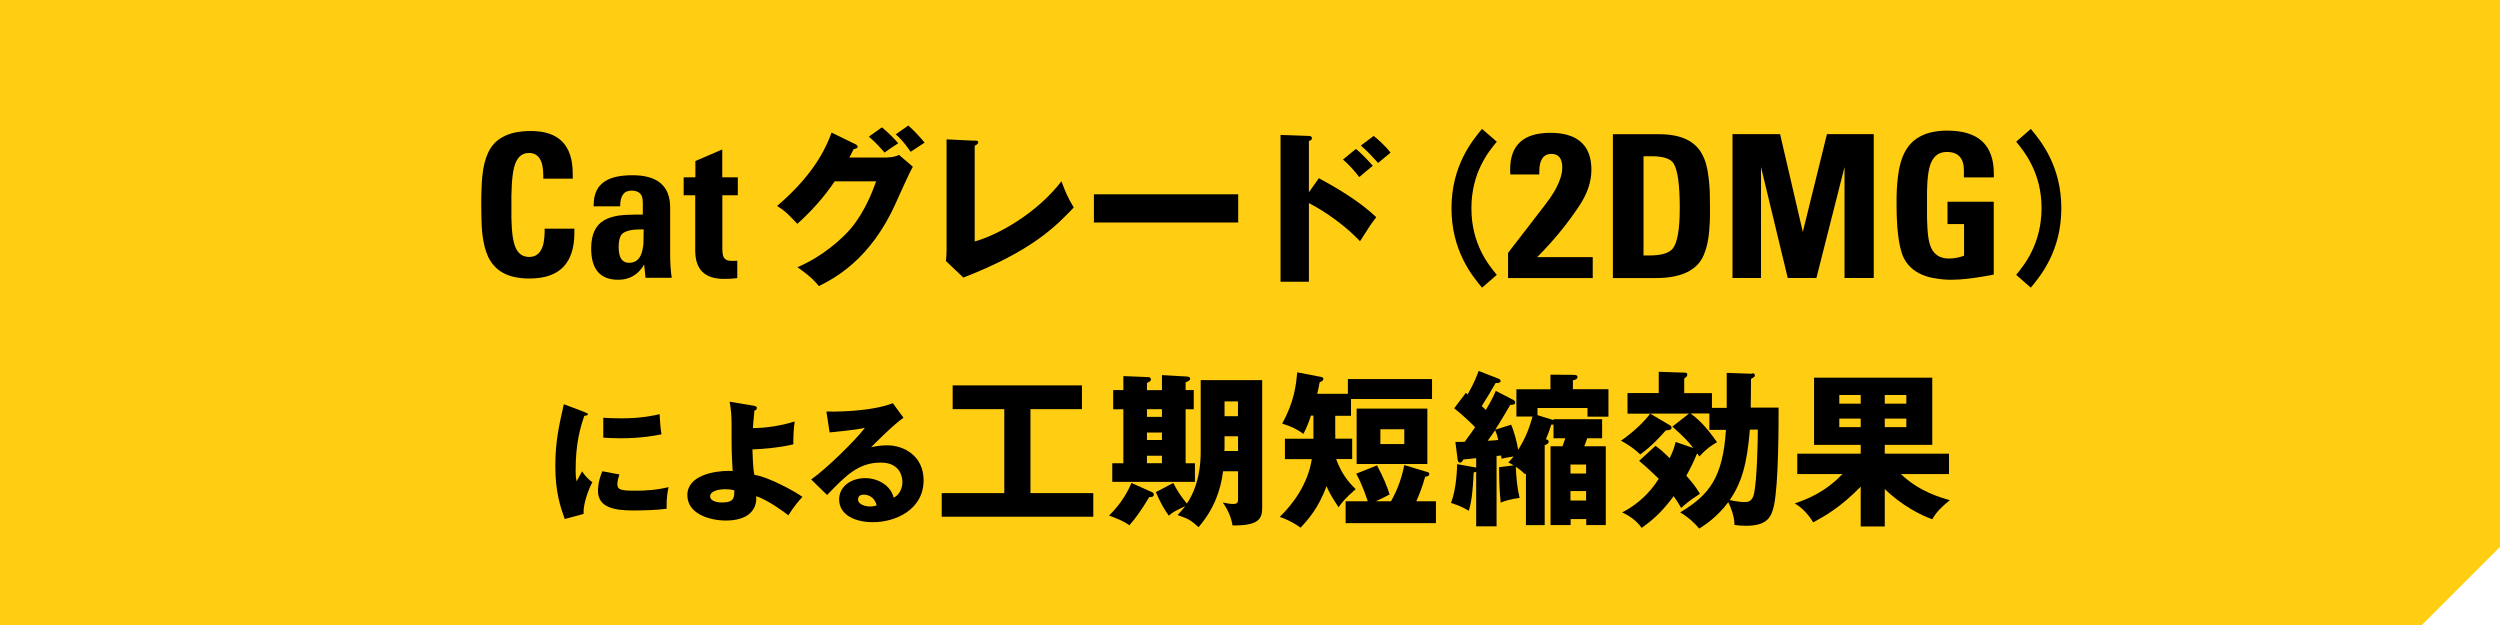 <?xml version="1.0" encoding="UTF-8"?>
<svg id="ol" xmlns="http://www.w3.org/2000/svg" viewBox="0 0 320 80">
  <defs>
    <style>
      .cls-1 {
        fill: #ffcd11;
      }
    </style>
  </defs>
  <path class="cls-1" d="m310,80H0V0h320v70l-10,10Z"/>
  <g>
    <path d="m73.52,29.79c0,3.91-1.91,5.86-5.74,5.86-1.41,0-2.57-.25-3.47-.77-.8-.46-1.41-1.14-1.84-2.04-.36-.77-.6-1.76-.74-2.98-.05-.51-.09-1.09-.1-1.73-.02-.49-.03-1.11-.03-1.86s0-1.42.03-1.91c.02-.66.05-1.25.1-1.76.12-1.24.37-2.25.74-3.03.42-.92,1.05-1.6,1.89-2.04.92-.51,2.12-.76,3.6-.76,3.57,0,5.35,1.82,5.35,5.46v.64h-3.77v-.41c0-1.92-.61-2.88-1.84-2.88-.97,0-1.61.64-1.91,1.91-.14.56-.23,1.3-.28,2.22l-.05,1.35v2.83l.05,1.2c.05.83.14,1.5.28,2.01.31,1.19.95,1.79,1.94,1.79.83,0,1.4-.43,1.71-1.3.12-.32.19-.71.23-1.17.03-.31.05-.69.05-1.15h3.8v.54Z"/>
    <path d="m82.63,35.58l-.18-1.71c-.76,1.29-1.87,1.94-3.31,1.94-2.31,0-3.47-1.33-3.47-4,0-1.77.55-2.98,1.66-3.62.48-.27,1.08-.47,1.81-.59.58-.08,1.32-.13,2.22-.13h.92v-1.48c0-.34-.03-.61-.1-.82-.19-.51-.64-.77-1.35-.77-.97,0-1.45.67-1.45,2.01h-3.39v-.18c0-1.43.5-2.45,1.5-3.06.78-.49,1.94-.74,3.47-.74,3.21,0,4.82,1.38,4.82,4.13v6.07c0,1.07.07,2.05.2,2.93h-3.34Zm-.25-6.22h-.31c-1.11,0-1.88.16-2.32.48-.37.26-.56.86-.56,1.81,0,1.33.44,1.99,1.33,1.99.8,0,1.33-.42,1.61-1.25.1-.32.18-.71.23-1.15l.03-1.89Z"/>
    <path d="m92.46,25v6.76c0,.53.05.9.15,1.12.17.34.49.51.97.51h.43c.15,0,.27,0,.36-.03v2.24c-.54.07-1.11.1-1.71.1-2.45,0-3.67-1.21-3.67-3.62v-7.09h-1.48v-2.29h1.5v-2.09l3.44-1.48v3.57h1.99v2.29h-1.99Z"/>
    <path d="m113.57,20.15c.7,0,1.08-.15,1.51-.32l1.76,1.51c-.38.64-1.68,3.55-2.17,4.63-3.27,7.35-7.99,9.71-9.86,10.65-.36-.47-.96-1.17-2.74-2.42,3.23-1.36,5.8-3.7,6.91-5.04,1.72-2.08,2.7-4.65,3.17-5.95h-5.31c-1.36,2.02-2.98,3.83-4.78,5.44-1.15-1.21-1.57-1.66-2.59-2.29,5.16-4.38,6.5-8.12,6.97-9.39l3.06,1.49c.08.04.28.15.28.32,0,.21-.3.28-.51.3-.34.66-.4.83-.55,1.08h4.87Zm-.68-3.85c.87.74,1.55,1.4,2.08,2.04-1.21.79-1.34.87-1.74,1.19-.83-.94-1.25-1.38-2.02-2.04l1.68-1.19Zm3.38-.23c.68.6,1.59,1.57,2.08,2.19-.28.19-1.53,1-1.79,1.17-.15-.21-.98-1.47-1.91-2.23l1.61-1.13Z"/>
    <path d="m124.76,17.99c.28.02.45.02.45.21,0,.26-.3.38-.45.45v12.26c3.02-.85,7.93-3.59,11.11-7.71.51,1.42.79,2.04,1.57,3.36-2.25,2.36-5.31,5.55-14.13,8.97l-2.23-2.12c.04-.3.08-.98.08-1.27v-14.3l3.59.17Z"/>
    <path d="m158.49,24.87v3.61h-18.47v-3.61h18.47Z"/>
    <path d="m168.81,22.81c2.61,1.42,5.18,2.95,7.35,4.99-.68.89-.83,1.11-2.08,3.08-2.66-2.81-5.76-4.48-6.54-4.89v10.07h-3.63v-18.79l3.63.13c.11,0,.38.02.38.28s-.23.32-.38.36v6.57l1.28-1.81Zm4.74-3.76c.79.66,1.49,1.4,2.17,2.17-.49.4-1.28,1.04-1.74,1.45-.38-.55-1.4-1.7-2.08-2.25l1.66-1.36Zm2.27-1.66c.4.32,1.44,1.19,2.17,2.15-.28.21-1.38,1.15-1.59,1.32-1.1-1.21-1.55-1.66-2.21-2.23l1.64-1.23Z"/>
    <path d="m191.59,18.14c-1.06,1.27-3.25,3.95-3.25,8.52s2.19,7.25,3.25,8.52l-1.89,1.64c-1.28-1.53-3.91-4.74-3.91-10.16s2.63-8.63,3.91-10.16l1.89,1.64Z"/>
    <path d="m193.03,35.58v-3.21l4.64-6.02.79-1.07c.29-.44.54-.85.74-1.22.51-.99.77-1.85.77-2.6,0-1.17-.46-1.76-1.38-1.76-1.04,0-1.56.76-1.56,2.27v.36h-3.7c-.02-.12-.03-.24-.03-.36v-.28c0-3.13,1.72-4.69,5.15-4.69s5.25,1.57,5.25,4.72c0,1.53-.52,3.08-1.56,4.64-1.55,2.33-3.34,4.51-5.38,6.55h7.11v2.68h-10.86Z"/>
    <path d="m218.84,28.57c-.03.66-.08,1.26-.15,1.79-.17,1.17-.47,2.12-.89,2.83-.97,1.6-2.92,2.4-5.84,2.4h-5.51v-18.41h5.92c2.77,0,4.61.86,5.51,2.58.41.75.68,1.73.82,2.96.07.53.12,1.13.15,1.81.02.56.03,1.24.03,2.04s0,1.45-.03,2.01Zm-4.62-7.65c-.38-.61-1.32-.92-2.83-.92h-1.02v12.7h.74c1.56,0,2.58-.31,3.03-.92.58-.77.87-2.48.87-5.15,0-2.96-.26-4.86-.79-5.71Z"/>
    <path d="m236.1,35.58v-14.2l-3.6,14.2h-3.67l-3.42-14.2v14.2h-3.65v-18.41h6.09l2.91,12.52,3.09-12.52h5.99v18.41h-3.75Z"/>
    <path d="m253.81,35.4c-.71.12-1.38.21-1.99.28-.73.08-1.4.13-2.01.13-.68,0-1.31-.05-1.89-.15-.66-.08-1.27-.24-1.81-.46-1.26-.53-2.12-1.37-2.58-2.52-.51-1.34-.77-3.53-.77-6.55,0-.7,0-1.3.03-1.81.03-.63.08-1.21.15-1.73.14-1.21.41-2.21.82-3.01.46-.92,1.1-1.61,1.94-2.07.94-.53,2.12-.79,3.57-.79,3.96,0,5.94,1.84,5.94,5.51v.48h-3.83v-.89c0-1.58-.73-2.37-2.19-2.37-1.09,0-1.81.6-2.17,1.81-.15.51-.25,1.17-.31,1.99l-.05,1.2v3.49l.05,1.27c.05.87.15,1.56.31,2.07.37,1.21,1.18,1.81,2.42,1.81.68,0,1.33-.12,1.96-.36v-4.05h-2.12v-2.86h5.92v9.33l-1.4.25Z"/>
    <path d="m259.94,16.5c1.28,1.53,3.91,4.74,3.91,10.16s-2.63,8.63-3.91,10.16l-1.87-1.64c1.04-1.27,3.23-3.95,3.25-8.52,0-4.57-2.21-7.25-3.25-8.52l1.87-1.64Z"/>
    <path d="m74.79,52.74c.32.12.46.17.46.29,0,.15-.34.19-.46.2-.51,1.51-1.11,3.45-1.11,7.02,0,.7.03.88.12,1.36.1-.19.51-.94.71-1.28.49.77,1.04,1.21,1.31,1.39-.43.8-1.21,2.77-1.12,4.06l-2.41.65c-.58-1.6-1.21-3.48-1.21-6.8,0-3.08.48-5.19,1.09-7.89l2.62.99Zm4.49,7.99c-.1.29-.26.87-.26,1.21,0,.75.41.87,2.36.87,1.14,0,2.63-.07,4.2-.46-.31,1.26-.25,2.53-.25,2.77-1.17.17-3.09.22-4.3.22-2.53,0-4.49-.44-4.49-2.52,0-.22,0-1.19.56-2.5l2.18.41Zm-2.06-7.26c.51.03,1.19.08,2.21.08,2.81,0,4.35-.39,5-.54.02.27.08,1.77.24,2.58-.7.14-2.48.51-5.24.51-1,0-1.67-.05-2.21-.08v-2.55Z"/>
    <path d="m96.59,51.98c.15.02.29.05.29.24,0,.24-.17.29-.31.32-.14,1.24-.17,1.87-.19,2.26,1.8-.03,3.6-.31,5.34-.85-.12.66-.2,2.26-.17,2.92-1.62.42-4.18.63-5.24.65.02.66.07,2.5.25,3.26,1.65.22,5.03,2.01,6.15,2.82-.41.44-1.12,1.27-1.8,2.36-.39-.31-2.53-1.92-4.11-2.45.02.48.02,1.33-.68,2.07-.92,1-2.65,1.05-3.18,1.05-2.14,0-4.96-.87-4.96-3.25,0-2.52,3.4-3.11,5.34-3.11.22,0,.32.02.46.03-.14-2.47-.14-2.62-.14-6.14,0-.87-.08-1.9-.25-2.74l3.2.53Zm-3.79,10.64c-.9,0-1.9.27-1.9.9,0,.78,1.34.8,1.48.8,1.61,0,1.61-.63,1.61-1.55-.17-.05-.48-.15-1.19-.15Z"/>
    <path d="m115.66,53.46c-1.16.77-3.79,3.4-4.17,3.79.29-.07,1.12-.25,2.04-.25,2.31,0,4.69,1.46,4.69,4.47,0,3.74-3.55,5.37-6.49,5.37-2.19,0-4.32-.87-4.32-2.92,0-1.68,1.56-2.72,3.33-2.72,1.6,0,3.26.9,3.65,2.5,1.12-.56,1.12-1.87,1.12-2.01,0-.41-.14-2.48-2.77-2.48-2.87,0-4.5,1.68-6.87,4.15l-2.04-1.99c1.96-1.36,5.75-5.1,6.88-6.61-.54.12-1.12.25-4.52.59l-.41-2.67c.66.02,5.58.07,8.5-1.07l1.36,1.85Zm-5.12,9.86c-.58,0-.71.32-.71.61,0,.65.95.9,1.53.9.39,0,.68-.08.85-.14-.27-1.16-1.19-1.38-1.67-1.38Z"/>
    <path d="m131.91,63.12h8.03v3.02h-19.4v-3.02h8.01v-10.75h-6.61v-3.04h16.55v3.04h-6.59v10.75Z"/>
    <path d="m147.48,63.01c.11.04.21.13.21.3,0,.32-.36.32-.59.32-.91,1.51-1.72,2.7-2.55,3.61-.64-.51-1.62-.89-2.59-1.25,1.17-1.17,2.08-2.36,2.87-4.17l2.66,1.19Zm1.25-13.09v-1.91l3.25.19c.19.02.36.08.36.28,0,.13-.06.28-.58.45v1h1.04v2.46h-1.04v6.91h1.19v2.38h-10.58v-2.38h1.42v-6.91h-1.3v-2.46h1.3v-1.79l3.21.13c.17,0,.32.13.32.3,0,.21-.21.3-.51.45v.92h1.92Zm-1.92,2.46v.98h1.92v-.98h-1.92Zm0,2.98v.96h1.92v-.96h-1.92Zm0,2.97v.96h1.92v-.96h-1.92Zm6.87-9.67h7.88v16.38c0,1.36-.47,2.27-3.8,2.21-.11-.79-.53-1.97-1.25-2.93.53.11.94.19,1.36.19.6,0,.6-.32.6-.64v-3.55h-1.92c-.3,2.55-1.25,4.97-3.14,7.16-1.08-1-1.4-1.1-2.68-1.55.47-.51.68-.76.98-1.15-1.38.68-1.55.74-2.1,1.23-.53-.74-1.02-1.53-1.66-3.02l2.23-1.17c.51,1,.96,1.68,1.74,2.64.7-1.04,1.77-3.06,1.77-6.69v-9.11Zm4.78,7.18h-1.72v1.53c0,.13-.02.23-.02.36h1.75v-1.89Zm-1.72-2.57h1.72v-1.89h-1.72v1.89Z"/>
    <path d="m170.93,55.66c0,.15-.02.32-.02.49h2.17v2.61h-2.06c.74,1.93,1.51,2.87,2.51,3.85-1.45,1.25-1.85,1.83-2.19,2.32-.79-1.21-1.04-1.57-1.55-2.7-1,2.8-2.46,4.4-3.32,5.31-1.13-.83-2.29-1.25-2.66-1.38,1.7-1.66,3.59-4.16,4.1-7.39h-3.44v-2.61h3.65v-2.96h-.32c-.28.85-.47,1.36-.96,2.34-.83-.6-1.49-.94-2.72-1.32,1.55-2.81,1.76-4.89,1.93-6.56l2.87.55c.25.04.47.08.47.28s-.19.34-.47.43c-.17.85-.21,1.08-.32,1.49h3.93v-1.89h10.77v2.55h-10.37v2.15h-2.02v2.47Zm7.12,8.5c.47-.81,1.3-2.51,1.7-4.63l2.95.89c.11.02.25.11.25.23,0,.26-.21.32-.53.38-.36,1.25-.68,2.1-1.13,3.13h2.51v2.8h-11.56v-2.8h2.83c-.13-.38-.62-1.96-1.47-3.53l2.66-1.06c.85,1.62,1.25,2.59,1.61,3.72-.81.43-.91.47-1.76.87h1.93Zm4.65-11.86v7.09h-9.05v-7.09h9.05Zm-6.01,2.65v1.89h3.06v-1.89h-3.06Z"/>
    <path d="m194.1,53.34v-3.51h4.36v-1.87l2.95.02c.17,0,.51.02.51.27,0,.34-.45.4-.59.42v1.15h4.55v3.51h-2.68v-1.11h-6.4v.92l1.85.57c.06.02.13.04.19.06v-.11h6.23v2.44h-1.91c-.13.38-.21.64-.38,1.02h2.76v10.09h-2.5v-.77h-2v.77h-2.57v-10.09h1.53c.15-.4.21-.58.36-1.02h-1.51v-1.76c-.08.02-.15.02-.28,0-.23.72-.4,1.19-.7,1.89.21.04.36.09.36.3,0,.26-.26.36-.51.45v10.24h-2.4v-6.63l-.11.11c-.45-.43-.68-.62-1.19-.96.06,1.34.17,2.7.49,3.99-1.13.15-1.81.36-2.42.6-.15-1.34-.21-2.89-.21-4.53l1.87-.23c-.25-.15-.38-.23-.68-.38.28-.28.42-.47.68-.77-1.17.19-1.32.23-1.55.3-.02-.19-.04-.3-.06-.42-.11.02-.45.06-.58.06v9.01h-2.61v-6.99c-.08.04-.21.06-.32.09-.11,2.3-.23,3.55-.62,4.91-.98-.55-1.19-.64-2.29-1,.74-1.81.79-4.7.79-4.97l2.12.38c.11.02.21.02.32.06v-1.21c-.32.04-1.32.15-1.64.17-.11.21-.21.4-.42.4-.28,0-.3-.28-.32-.45l-.28-2.19c.3,0,1.02-.02,1.19-.02.47-.62,1-1.38,1.34-1.87-.21-.21-1.34-1.36-2.68-2.42l1.49-1.97c.13.11.17.15.23.19.89-1.53,1.23-2.53,1.4-3l2.4.93c.23.08.42.17.42.36,0,.23-.28.26-.64.26-.32.58-1.51,2.55-1.78,2.95.17.15.36.32.53.49.74-1.23,1.02-1.87,1.27-2.44l2.17,1.12c.13.06.32.17.32.36,0,.28-.28.3-.64.32-.34.59-1.57,2.66-1.91,3.17l2.02-.64c.4.87.74,2.23.91,3.21.79-1.26,1.34-2.45,1.83-4.25h-2.06Zm-3.68,3.08c.74-.04,1.04-.06,1.36-.11-.15-.64-.23-.85-.4-1.25-.23.36-.64.91-.96,1.36Zm12.6,4.19v-1.15h-2v1.15h2Zm0,3.46v-1.21h-2v1.21h2Z"/>
    <path d="m224.28,47.78c.13,0,.34,0,.34.28,0,.13-.06.21-.49.43,0,1.21-.02,2.46-.04,3.68h3.57c0,2.29,0,9.71-.59,12.52-.32,1.44-.81,2.61-3.57,2.61-.66,0-.98-.04-1.49-.11.02-1.02-.47-2.29-.79-2.91-1.47,1.96-3.02,2.93-3.72,3.38-.55-.64-1.17-1.3-2.44-2.08,3.7-2.19,5.48-4.46,5.86-10.56h-2.12v-2.1h-2.42c1.53,1.04,2.87,2.93,3.4,3.68-.79.45-1.38.87-2.27,1.83-.06-.11-.13-.21-.21-.34l-.11.02c-.36.91-.72,1.64-1.34,2.78.89,1.04,1.1,1.27,1.74,2.32-1.28.81-1.87,1.32-2.4,1.81-.28-.51-.53-.91-.96-1.51-1.45,1.93-2.51,2.93-4.1,4.06-.83-1.21-2.08-1.78-2.49-1.98,1.91-.98,3.53-2.46,4.68-4.31-.28-.25-1.32-1.3-2.51-2.29l2.1-1.93c.36.28.79.57,1.81,1.59.49-1.02.62-1.51.76-2.08l2.25.77c-.57-.77-1.02-1.25-2.66-2.74l2.12-1.66h-4.97l2.55,1.51c.06.04.19.13.19.28,0,.3-.3.32-.74.36-.34.38-1.7,1.96-3.27,3.08-.98-.96-2.08-1.55-2.46-1.76,1.81-1.25,3.23-2.74,3.72-3.46h-2.89v-2.64h4v-2.72l3.36.11c.11,0,.3.04.3.26,0,.19-.17.34-.4.49v1.87h3.55v1.89h1.89v-4.48l3.27.11Zm-.3,7.22c-.36,4.55-1.11,6.86-2.57,9.01.93.21,1.51.25,1.87.25.42,0,1.02,0,1.25-1.13.36-1.81.47-6.4.47-8.14h-1.02Z"/>
    <path d="m241.25,67.39h-3.08v-5.1c-2.59,2.66-4.65,3.8-6.08,4.57-.25-.43-1.11-1.72-2.36-2.42,1.4-.49,3.8-1.34,6.1-3.76h-5.78v-2.61h8.12v-1.13h-5.97v-8.6h15.13v8.6h-6.08v1.13h8.22v2.61h-6.16c2.4,2.27,5.12,3.02,6.27,3.34-1.57,1.27-1.93,1.91-2.25,2.44-1.34-.45-3.91-1.74-6.08-3.87v4.8Zm-3.08-15.72v-1.11h-2.74v1.11h2.74Zm-2.74,1.91v1.09h2.74v-1.09h-2.74Zm8.58-1.91v-1.11h-2.76v1.11h2.76Zm-2.76,1.91v1.09h2.76v-1.09h-2.76Z"/>
  </g>
</svg>